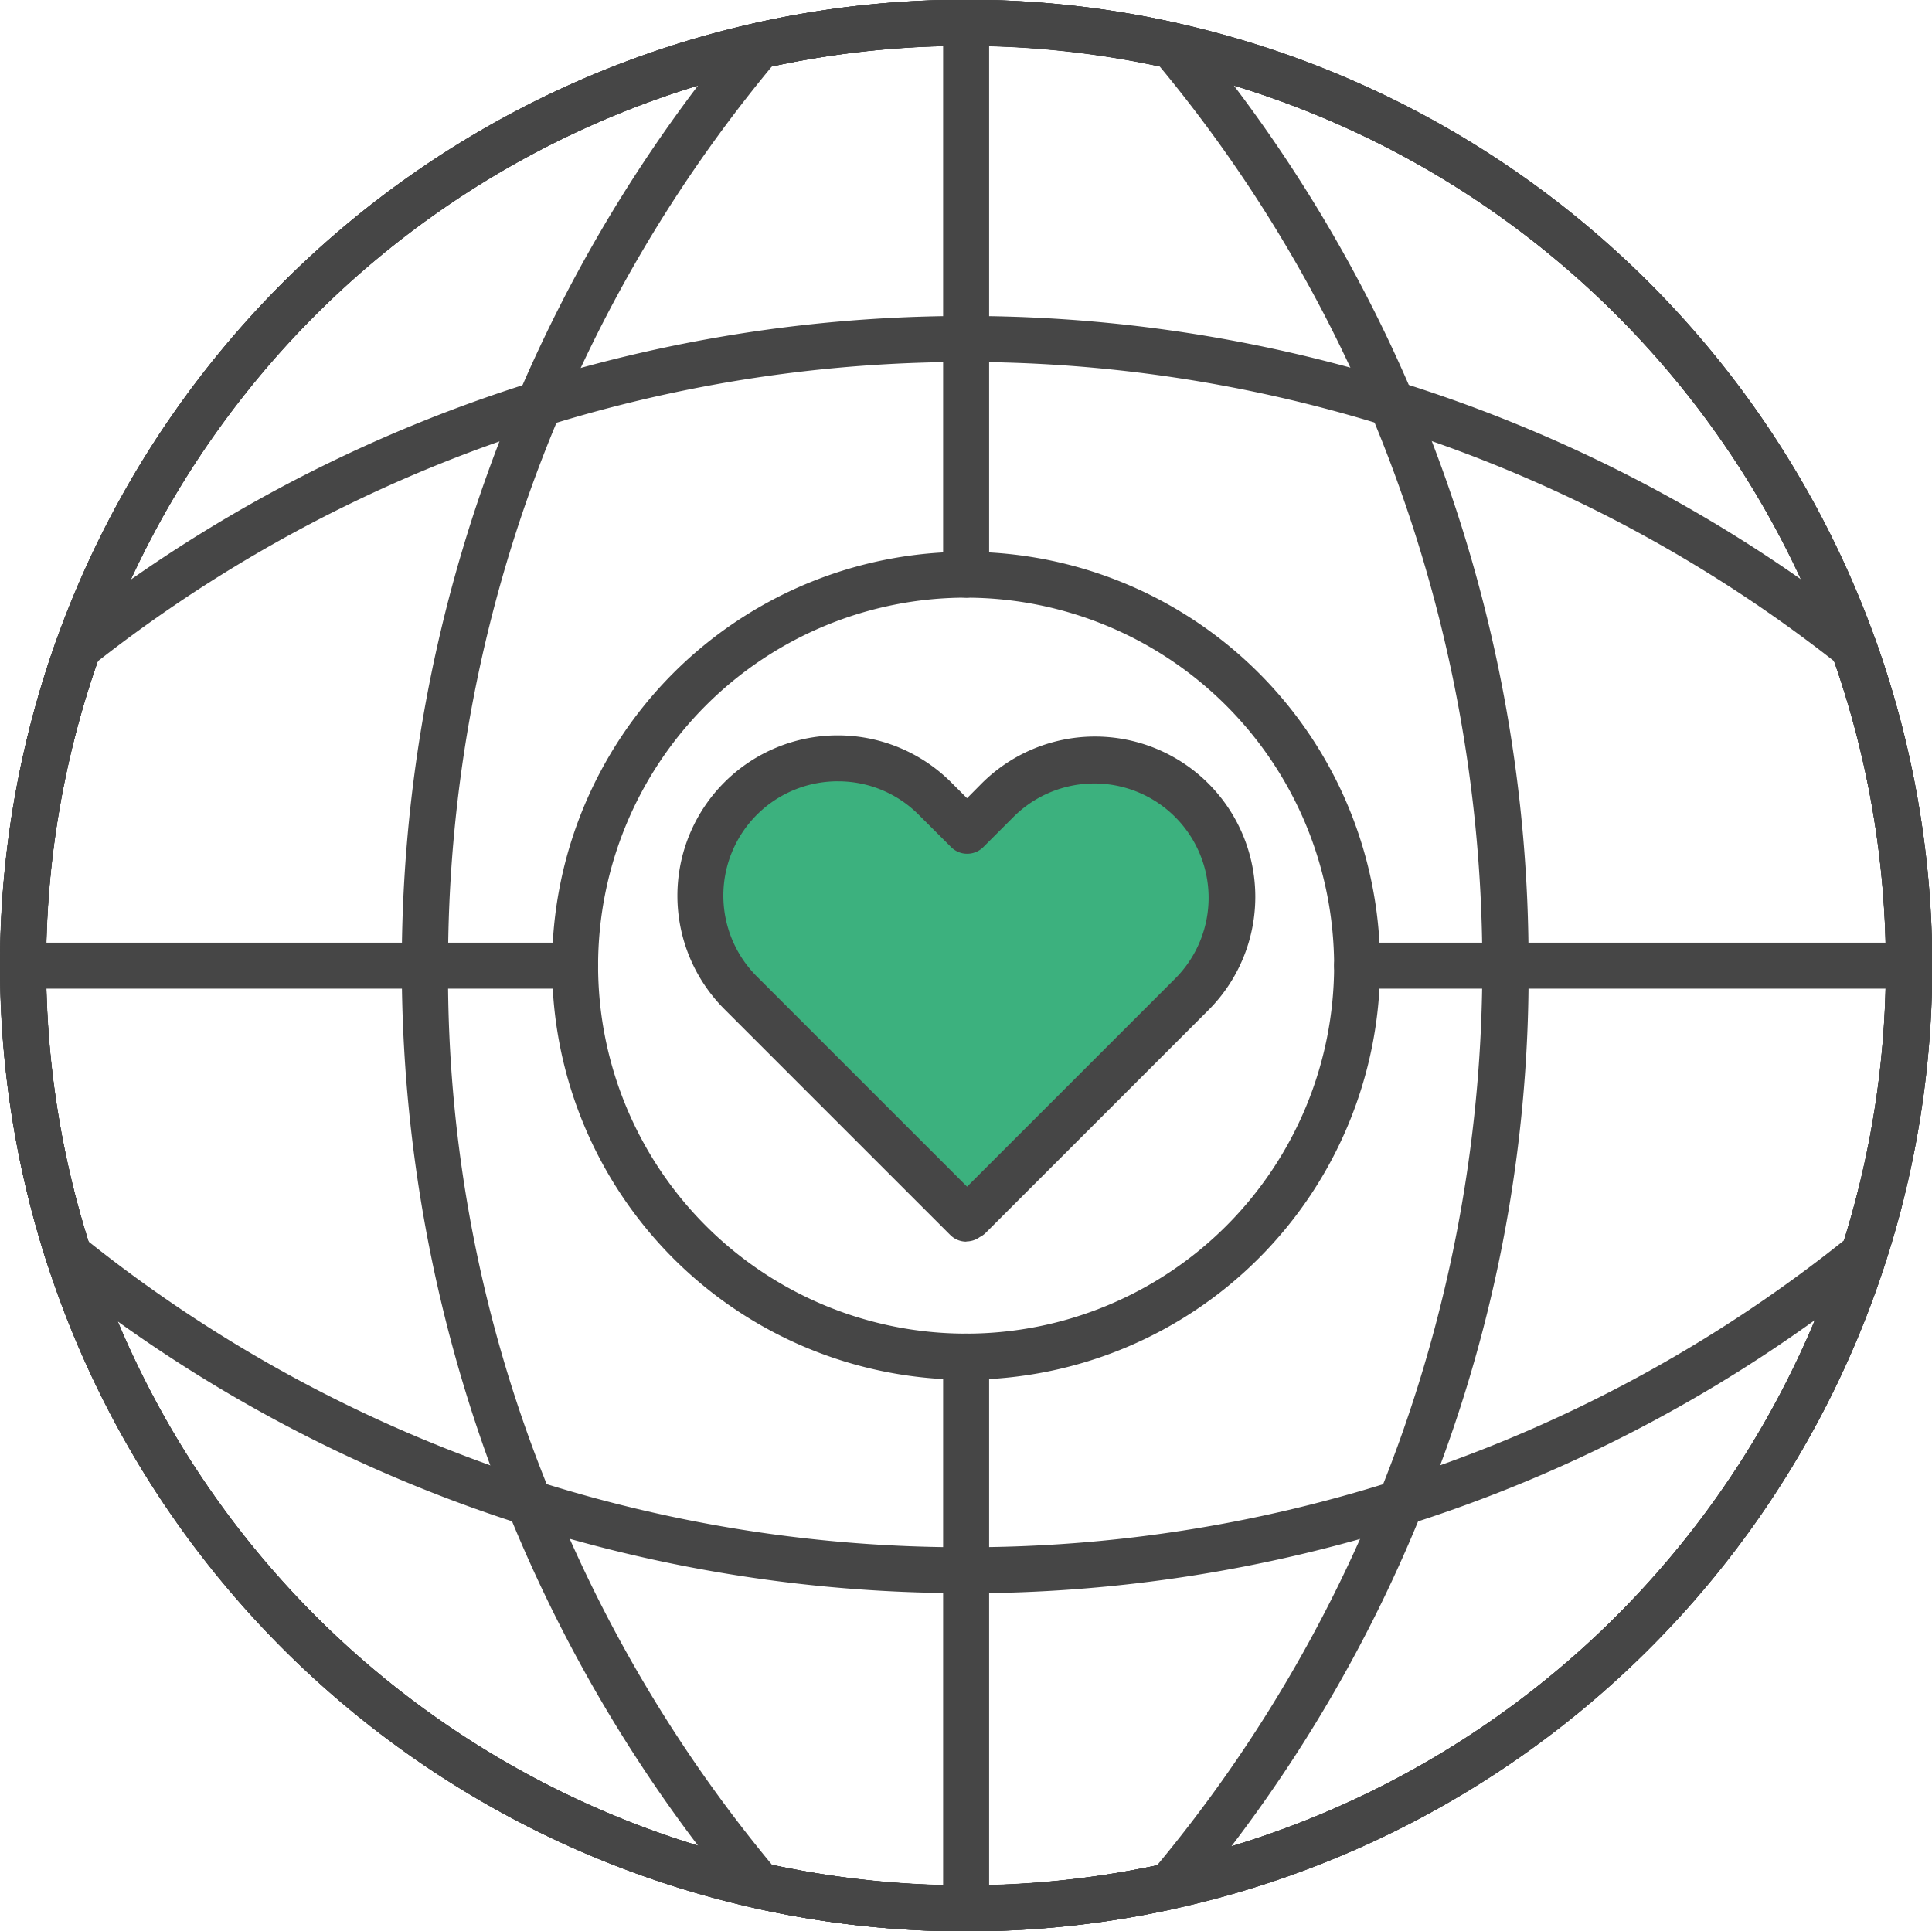 <svg xmlns="http://www.w3.org/2000/svg" width="87.888" height="87.867" viewBox="0 0 87.888 87.867">
  <g id="Customized-Care" transform="translate(-12 -12.02)">
    <path id="Path_2515" data-name="Path 2515" d="M97.076,84.326a6.209,6.209,0,0,1-1.831,4.421l-4.609,4.609L85.17,98.827l-.031-.031-.126.126-9.778-9.778-.492-.492a6.252,6.252,0,0,1,8.841-8.841l1.465,1.465,1.365-1.365a6.252,6.252,0,0,1,10.672,4.421Z" transform="translate(-29.048 -31.453)" fill="#3cb17e"/>
    <path id="Path_2516" data-name="Path 2516" d="M84.051,99.009a1.029,1.029,0,0,1-.738-.309L73.044,88.431A7.295,7.295,0,0,1,83.361,78.114l.722.722.623-.628A7.293,7.293,0,1,1,95.016,88.525L84.941,98.6a1,1,0,0,1-.277.2,1.04,1.04,0,0,1-.617.2h0ZM78.2,78.067a5.2,5.2,0,0,0-3.678,8.878l9.563,9.563,9.464-9.464a5.2,5.2,0,0,0-7.355-7.355l-1.365,1.365a1.037,1.037,0,0,1-.738.309h0a1.028,1.028,0,0,1-.738-.309L81.886,79.59a5.159,5.159,0,0,0-3.678-1.522Z" transform="translate(-28.092 -30.5)" fill="#464646"/>
    <path id="Path_2518" data-name="Path 2518" d="M55.954,99.888A43.9,43.9,0,0,1,14.129,69.441a44.045,44.045,0,0,1,.45-28.318,43.952,43.952,0,0,1,82.74-.005h0a43.92,43.92,0,0,1-41.36,58.77Zm0-85.775A41.8,41.8,0,0,0,16.546,41.835,41.869,41.869,0,0,0,46.773,96.786,41.871,41.871,0,0,0,95.8,68.735a41.941,41.941,0,0,0-.46-26.911h0A41.805,41.805,0,0,0,55.954,14.109Zm0,60.679A18.833,18.833,0,1,1,74.787,55.96,18.855,18.855,0,0,1,55.954,74.793Zm0-35.579A16.741,16.741,0,1,0,72.695,55.955,16.759,16.759,0,0,0,55.954,39.214Z" transform="translate(-0.005 -0.001)" fill="#464646"/>
    <path id="Path_2519" data-name="Path 2519" d="M55.913,84.507A66.3,66.3,0,0,1,35.761,81.39a65.776,65.776,0,0,1-21.3-11.446,1.048,1.048,0,0,1-.34-.492,44,44,0,0,1,.445-28.318,43.952,43.952,0,0,1,82.74-.005,44.074,44.074,0,0,1,.481,28.26,1.012,1.012,0,0,1-.34.492A65.621,65.621,0,0,1,76.033,81.395a66.052,66.052,0,0,1-20.12,3.118Zm-39.89-16A63.731,63.731,0,0,0,36.4,79.4a64.085,64.085,0,0,0,19.513,3.019A63.893,63.893,0,0,0,75.4,79.4,63.493,63.493,0,0,0,95.9,68.447a41.942,41.942,0,0,0-.555-26.612,41.855,41.855,0,0,0-78.8.005,41.951,41.951,0,0,0-.518,26.67Zm80.773.555h0Z" transform="translate(0 -0.006)" fill="#464646"/>
    <path id="Path_2520" data-name="Path 2520" d="M55.954,99.888A43.9,43.9,0,0,1,14.129,69.441a44.045,44.045,0,0,1,.45-28.318,43.951,43.951,0,0,1,51-28.046,1.05,1.05,0,0,1,.575.351A66.046,66.046,0,0,1,81.541,55.892,64.34,64.34,0,0,1,76.7,80.783,65.5,65.5,0,0,1,66.019,98.513a1.013,1.013,0,0,1-.575.345,43.686,43.686,0,0,1-9.485,1.031Zm9.26-2.056h0Zm-9.26-83.719A41.8,41.8,0,0,0,16.546,41.835,41.869,41.869,0,0,0,46.773,96.786a42.334,42.334,0,0,0,17.865.1,64.1,64.1,0,0,0,14.8-41,64.973,64.973,0,0,0-5.09-25.085A63.56,63.56,0,0,0,64.764,15.05a42.293,42.293,0,0,0-8.815-.936Z" transform="translate(-0.005 -0.001)" fill="#464646"/>
    <path id="Path_2521" data-name="Path 2521" d="M55.954,113.015A43.9,43.9,0,0,1,14.129,82.568a44.045,44.045,0,0,1,.45-28.318,1.068,1.068,0,0,1,.335-.466,66.187,66.187,0,0,1,82.066-.01,1.028,1.028,0,0,1,.335.466,43.92,43.92,0,0,1-41.36,58.77ZM16.446,55.244a41.868,41.868,0,0,0,30.327,54.668A41.871,41.871,0,0,0,95.8,81.862a41.952,41.952,0,0,0-.361-26.633A63.556,63.556,0,0,0,75,44.515,64.08,64.08,0,0,0,16.446,55.239Z" transform="translate(-0.005 -13.128)" fill="#464646"/>
    <path id="Path_2522" data-name="Path 2522" d="M72.62,99.888a44.257,44.257,0,0,1-9.636-1.062,1.05,1.05,0,0,1-.575-.351,66.207,66.207,0,0,1,0-85.047,1.05,1.05,0,0,1,.575-.351,43.953,43.953,0,0,1,51,28.04,43.92,43.92,0,0,1-41.36,58.77Zm-8.836-3.029a41.863,41.863,0,0,0,48.684-28.124,41.941,41.941,0,0,0-.46-26.911,41.848,41.848,0,0,0-48.223-26.78,64,64,0,0,0-14.732,40.9,62.1,62.1,0,0,0,4.666,24.038A63.882,63.882,0,0,0,63.784,96.854Z" transform="translate(-16.671 -0.001)" fill="#464646"/>
    <path id="Path_2523" data-name="Path 2523" d="M38.162,96.093H13.056a1.046,1.046,0,0,1,0-2.093H38.162a1.046,1.046,0,1,1,0,2.093Z" transform="translate(-0.005 -39.093)" fill="#464646"/>
    <path id="Path_2524" data-name="Path 2524" d="M154.157,96.093h-25.1a1.046,1.046,0,0,1,0-2.093h25.1a1.046,1.046,0,1,1,0,2.093Z" transform="translate(-55.32 -39.093)" fill="#464646"/>
    <path id="Path_2525" data-name="Path 2525" d="M95.056,39.213a1.049,1.049,0,0,1-1.046-1.046v-25.1a1.046,1.046,0,1,1,2.093,0v25.1A1.049,1.049,0,0,1,95.056,39.213Z" transform="translate(-39.107)" fill="#464646"/>
    <path id="Path_2526" data-name="Path 2526" d="M95.056,155.193a1.049,1.049,0,0,1-1.046-1.046v-25.1a1.046,1.046,0,0,1,2.093,0v25.1A1.049,1.049,0,0,1,95.056,155.193Z" transform="translate(-39.107 -55.306)" fill="#464646"/>
  </g>
</svg>
